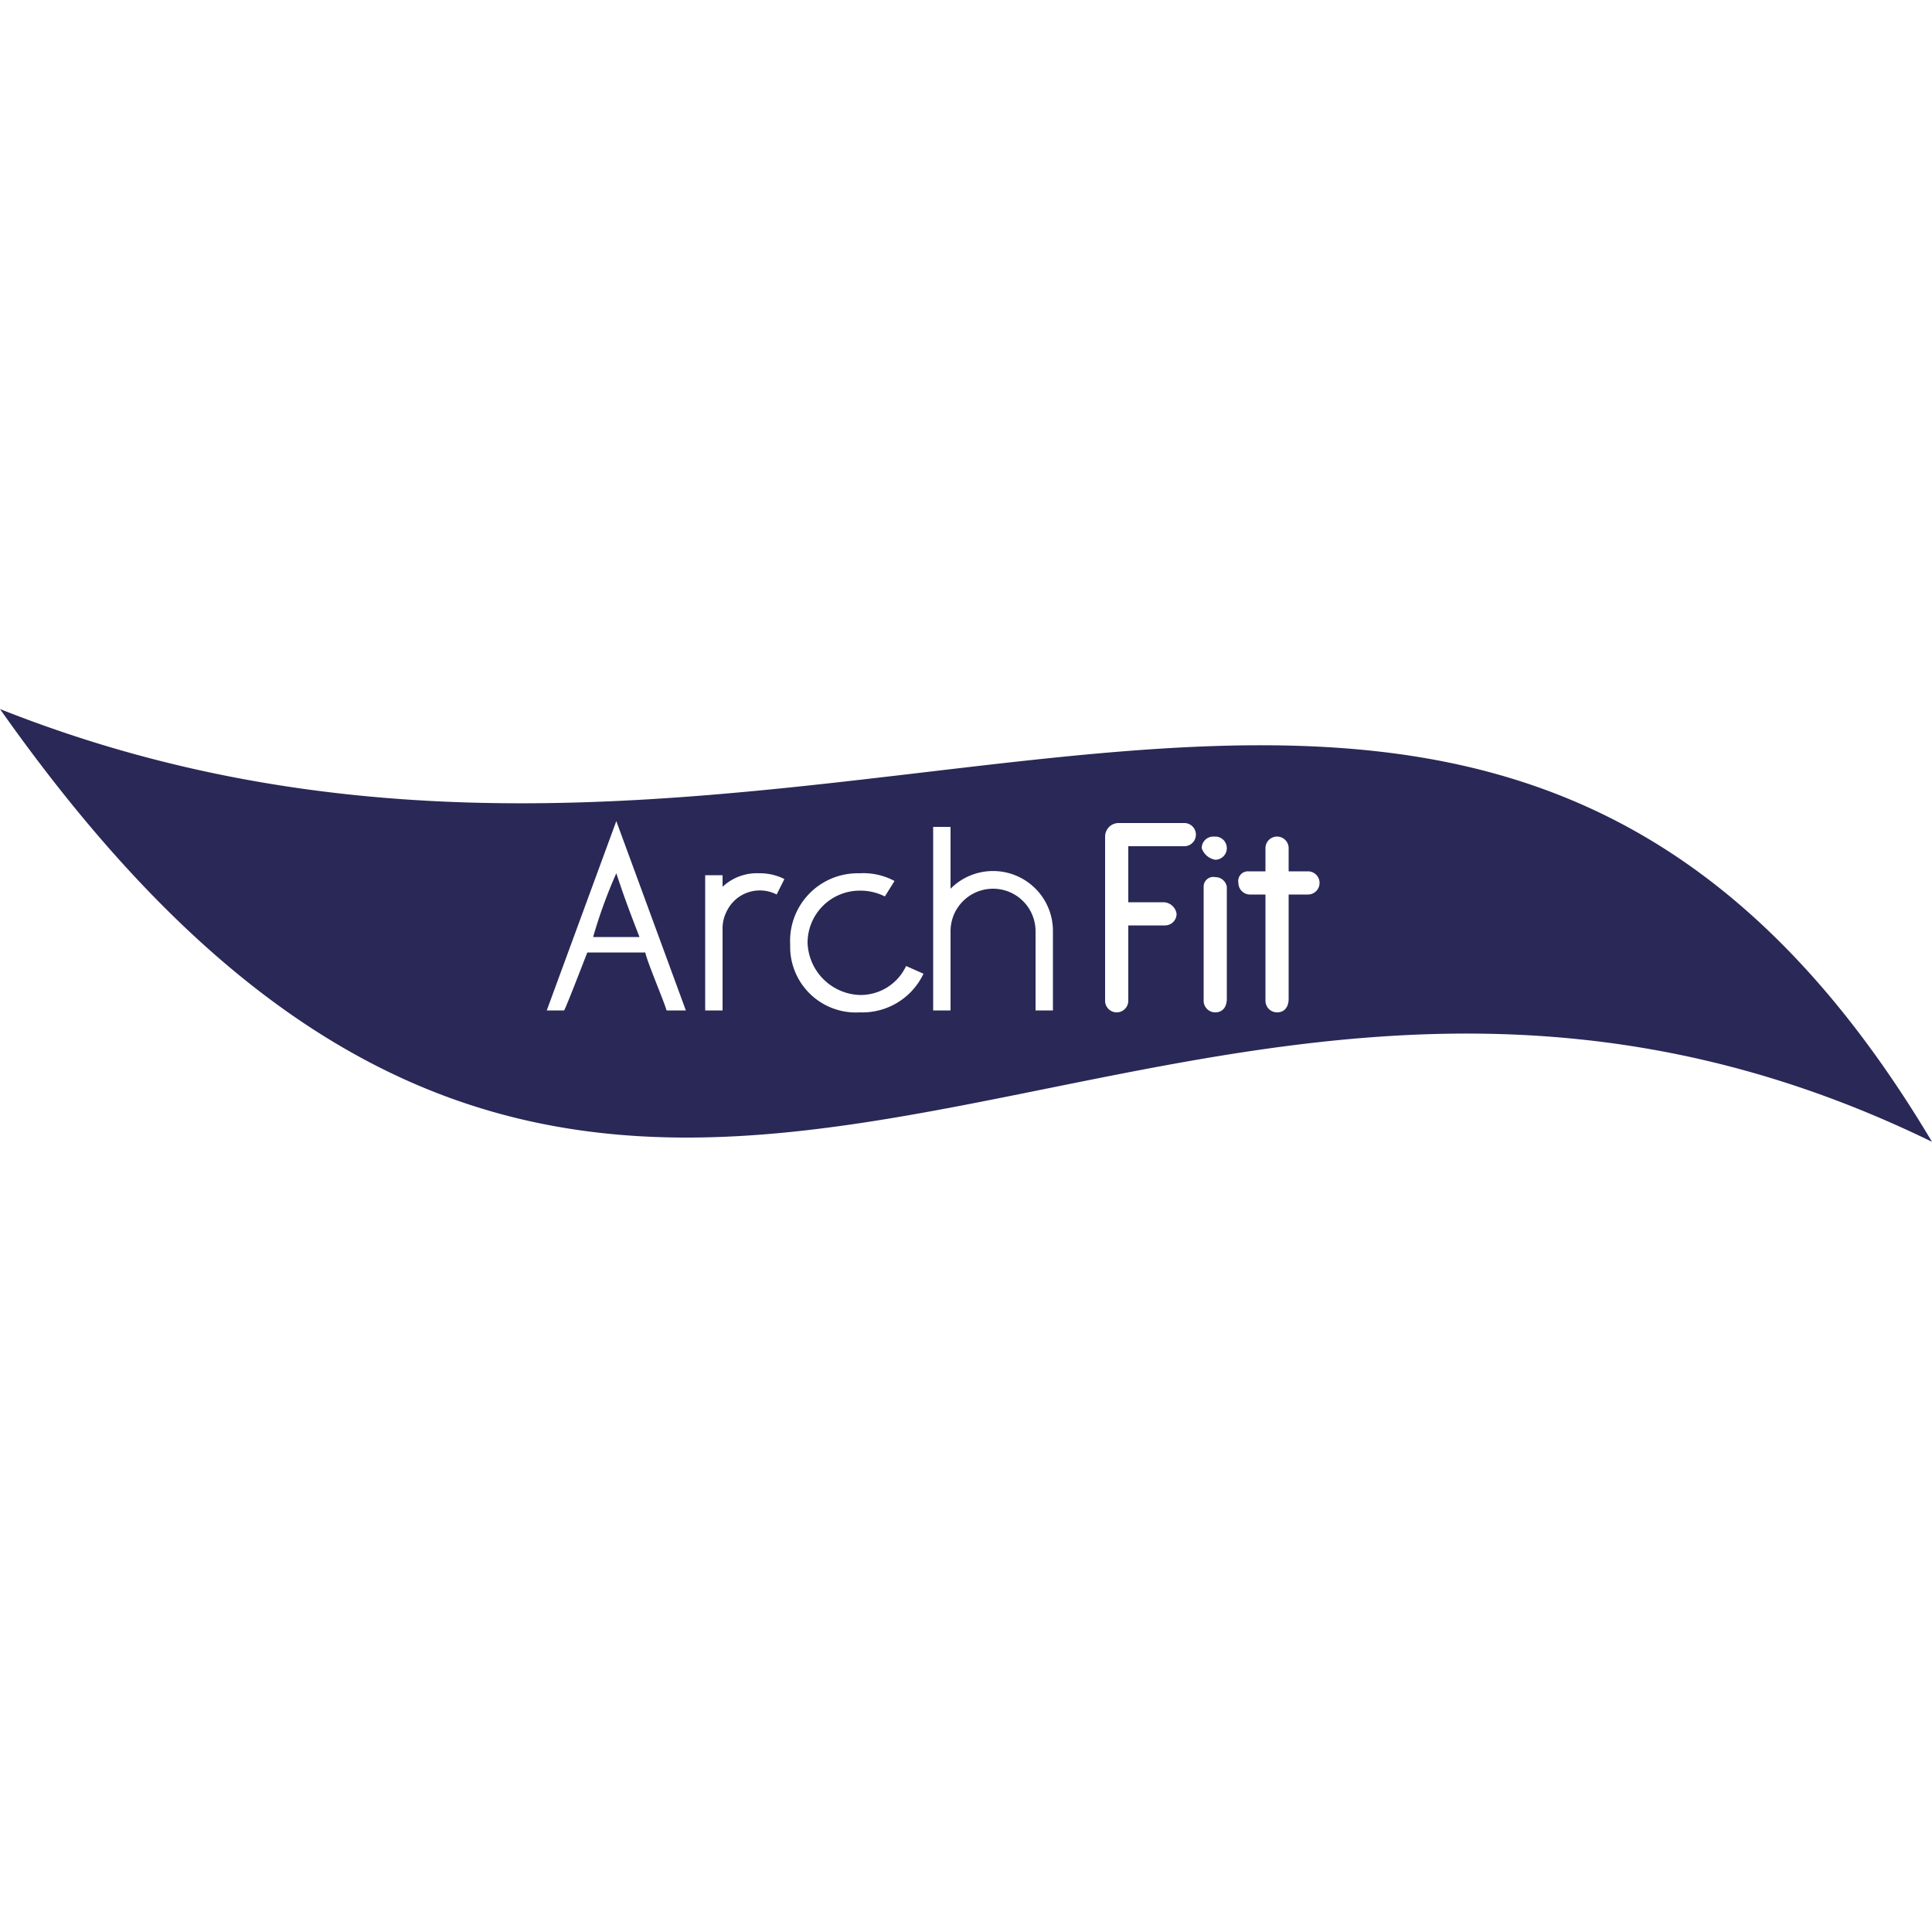 <?xml version="1.0" encoding="UTF-8"?>
<svg xmlns="http://www.w3.org/2000/svg" id="Layer_1" data-name="Layer 1" width="100" height="100" viewBox="0 0 100 100">
  <defs>
    <style>
      .cls-1 {
        fill: none;
      }

      .cls-2 {
        fill: #292856;
      }
    </style>
  </defs>
  <g id="luxe_foam" data-name="luxe foam">
    <rect id="viewBox" class="cls-1" x="-7" y="-7" width="100" height="100"></rect>
  </g>
  <g id="arch-fit-logo">
    <path class="cls-2" d="M0,36.7C32.7,83.1,58.8,39,100,59.1,76,18.8,41.8,53.3,0,36.7ZM34.5,52.3c-.1-.4-1-2.5-1.1-3h-3c-.2.5-1,2.6-1.2,3h-.9l3.6-9.8,3.6,9.8Zm5.7-6a1.9,1.9,0,0,0-2.6.9,1.9,1.9,0,0,0-.2.8v4.3h-.9v-7h.9v.6a2.6,2.6,0,0,1,1.9-.7,2.8,2.8,0,0,1,1.3.3Zm4.3,6.1a3.4,3.4,0,0,1-3.6-3.5,3.5,3.5,0,0,1,3.5-3.7h.1a3.4,3.4,0,0,1,1.8.4l-.5.8a2.8,2.8,0,0,0-1.3-.3,2.7,2.7,0,0,0-2.7,2.7,2.8,2.8,0,0,0,2.7,2.7A2.6,2.6,0,0,0,46.9,50l.9.4a3.5,3.5,0,0,1-3.3,2Zm10-.1h-.9V48.2A2.2,2.2,0,0,0,51.4,46h0a2.2,2.2,0,0,0-2.2,2.2v4.1h-.9V42.8h.9V46a3.1,3.1,0,0,1,4.4,0,3.1,3.1,0,0,1,.9,2.2Zm6.8-8.5H58.4v2.9h1.8a.7.7,0,0,1,.7.6.6.6,0,0,1-.6.6H58.4v3.9a.6.6,0,0,1-.6.6.6.6,0,0,1-.6-.6h0V43.3a.7.7,0,0,1,.7-.7h3.4a.6.6,0,1,1,0,1.2Zm2.2,7.9c0,.4-.2.7-.6.7a.6.6,0,0,1-.6-.6h0V45.9a.5.5,0,0,1,.6-.5.6.6,0,0,1,.6.5Zm-.6-7.2a.9.9,0,0,1-.7-.6.6.6,0,0,1,.6-.6h.1a.6.6,0,0,1,0,1.2Zm4.8,1.8h-1v5.4c0,.4-.2.7-.6.7a.6.6,0,0,1-.6-.6h0V46.3h-.8a.6.6,0,0,1-.6-.6.5.5,0,0,1,.5-.6h.9V43.9a.6.6,0,1,1,1.2,0h0v1.2h1a.6.6,0,0,1,0,1.2Z"></path>
    <path class="cls-2" d="M30.7,48.5h2.4c-.7-1.8-.9-2.4-1.2-3.3A25.5,25.5,0,0,0,30.7,48.5Z"></path>
  </g>
</svg>
